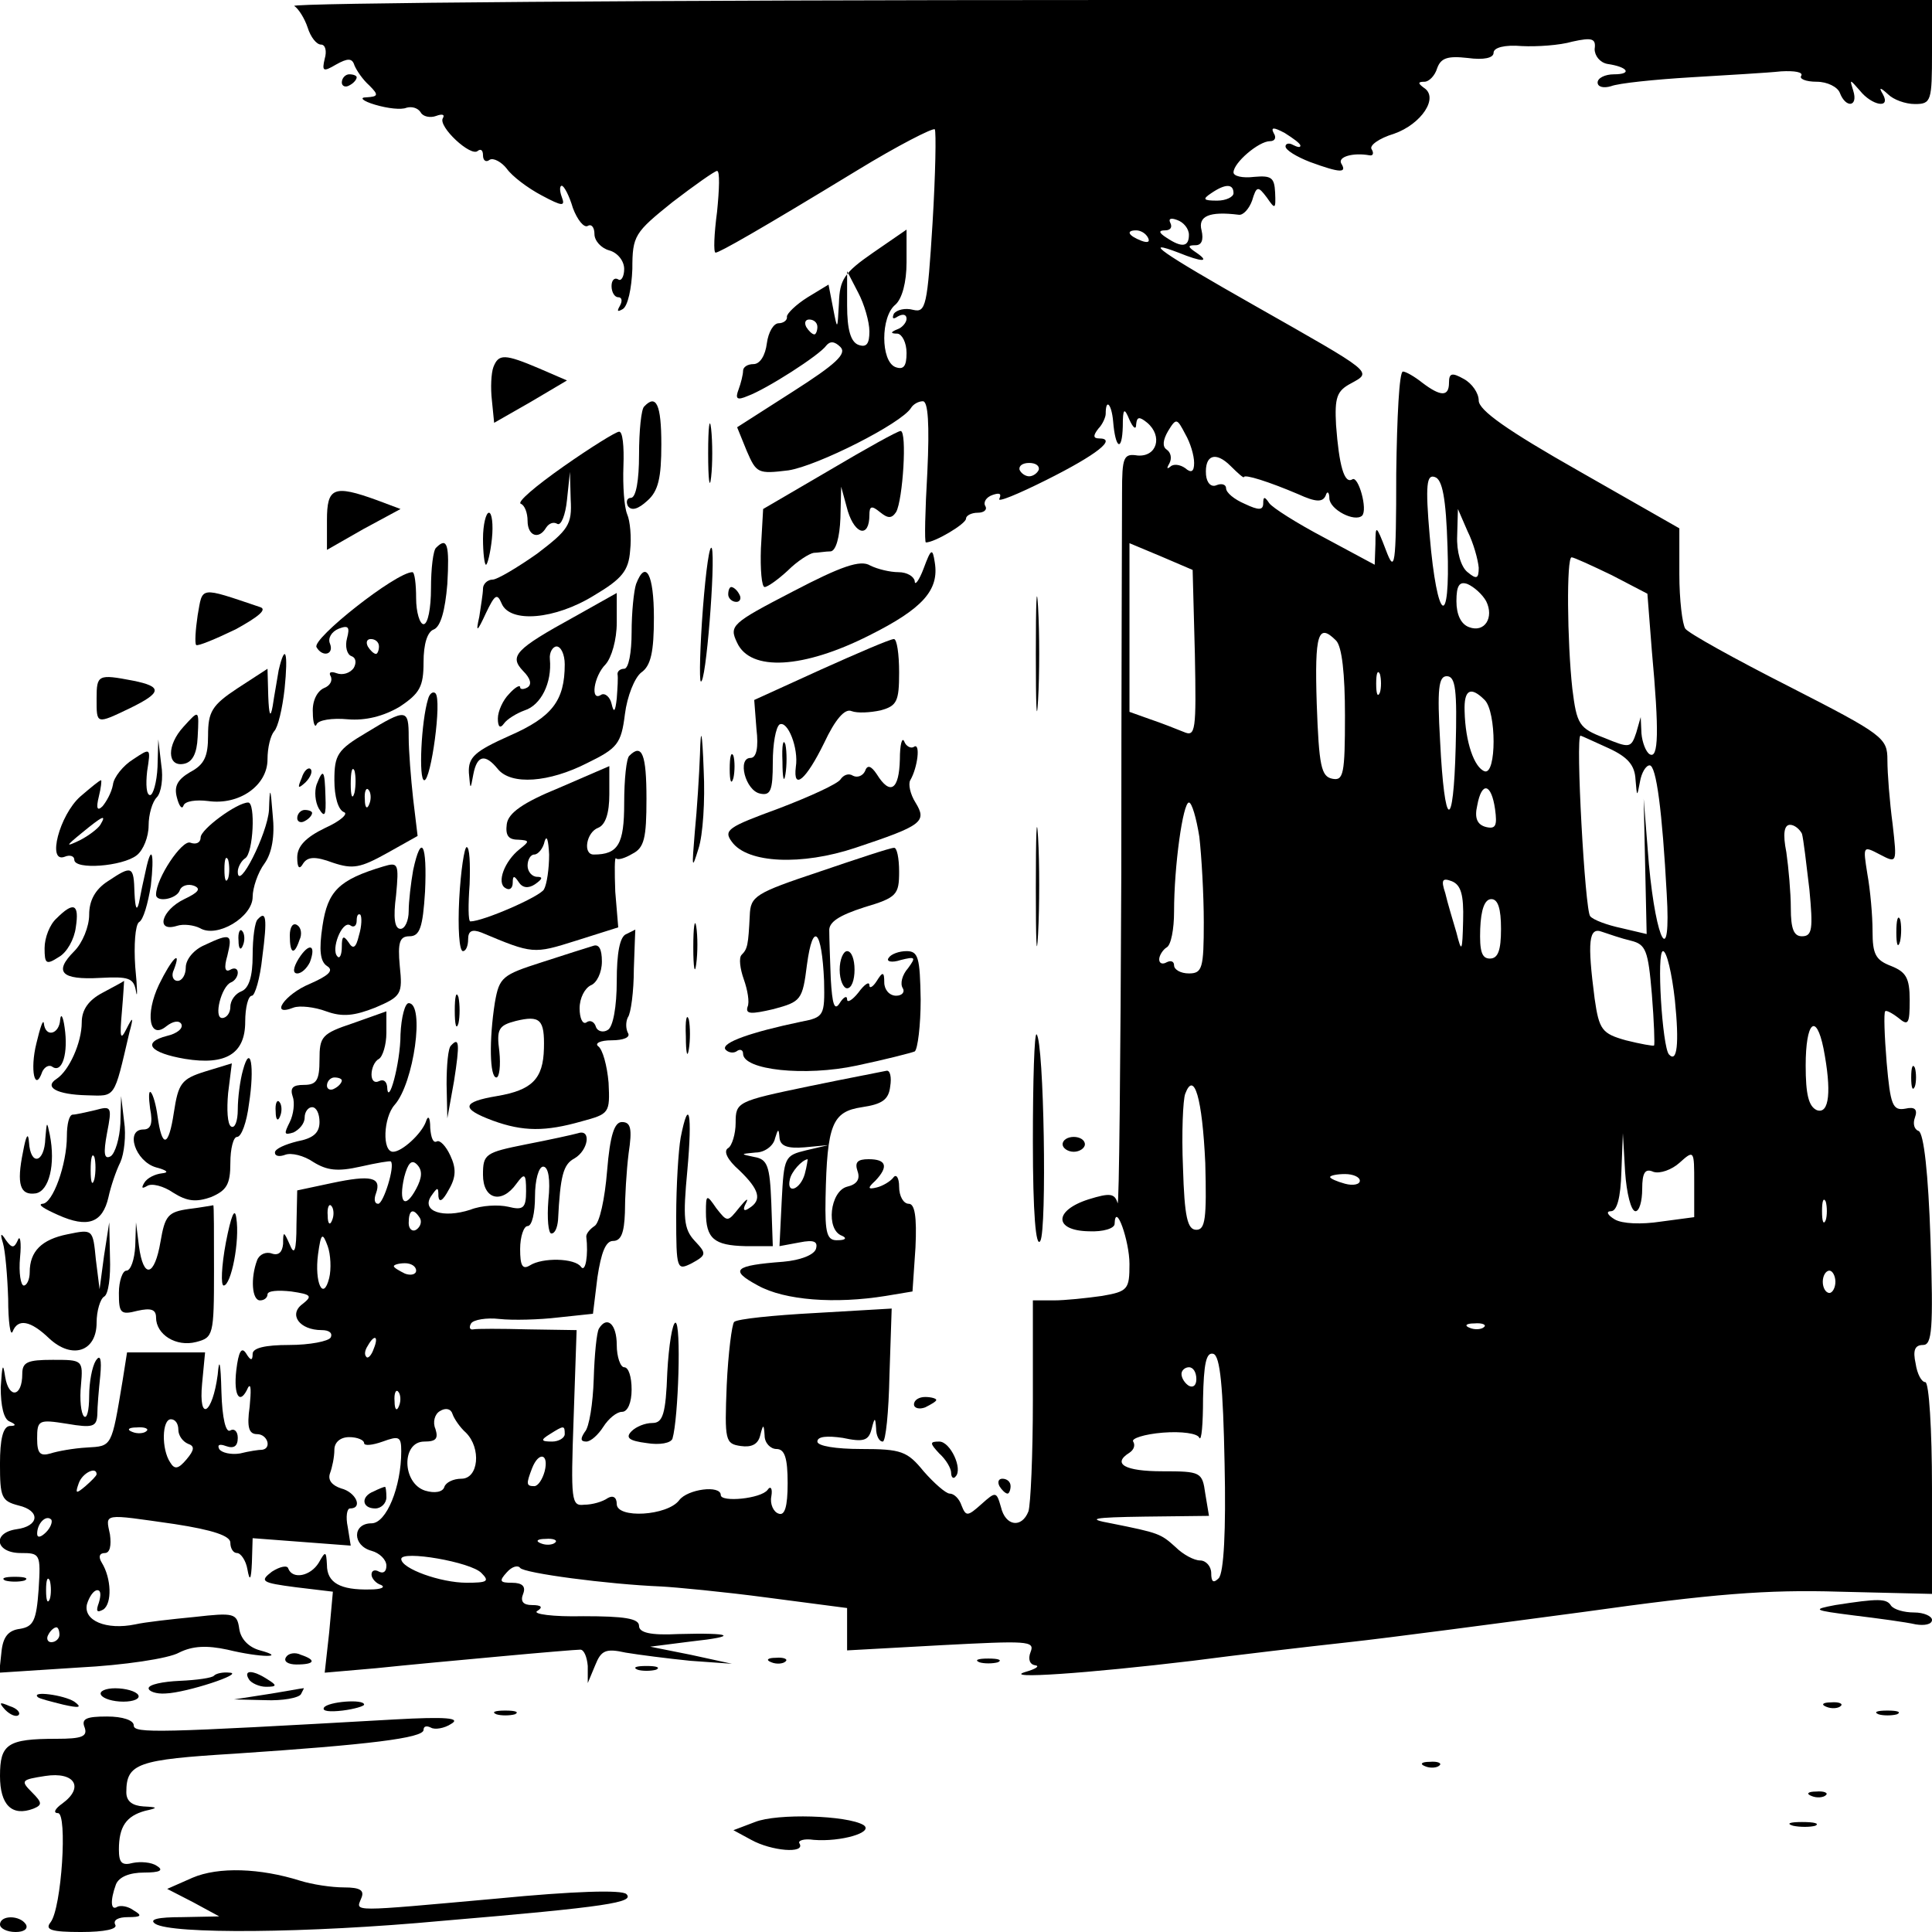 <?xml version="1.0" standalone="no"?>
<!DOCTYPE svg PUBLIC "-//W3C//DTD SVG 20010904//EN"
 "http://www.w3.org/TR/2001/REC-SVG-20010904/DTD/svg10.dtd">
<svg version="1.0" xmlns="http://www.w3.org/2000/svg"
 width="260pt" height="260pt" viewBox="0 0 260 260"
 preserveAspectRatio="xMidYMid meet">
<g transform="translate(0,260) scale(0.1,-0.1)"
fill="#000000" stroke="none">
<path d="M396 2592 c6 -4 14 -17 18 -29 4 -13 12 -23 18 -23 6 0 8 -9 5 -19
-4 -17 -2 -18 15 -8 16 9 22 9 25 -1 3 -7 11 -19 20 -27 13 -13 12 -15 -4 -16
-10 0 -5 -5 12 -10 17 -5 35 -7 42 -4 7 2 15 0 19 -6 3 -6 13 -8 21 -5 8 3 12
2 9 -3 -7 -11 38 -53 47 -44 4 3 7 1 7 -6 0 -7 4 -10 9 -6 5 3 16 -3 23 -12 7
-10 28 -26 47 -36 28 -15 32 -15 27 -2 -3 8 -3 15 0 15 3 0 10 -13 15 -30 6
-16 15 -27 20 -24 5 3 9 -2 9 -11 0 -9 9 -19 20 -22 11 -3 20 -14 20 -25 0
-10 -4 -17 -8 -14 -5 3 -9 -1 -9 -9 0 -8 4 -15 9 -15 5 0 6 -5 2 -12 -4 -7 -3
-8 4 -4 7 4 12 28 13 54 0 45 3 49 54 90 30 23 57 42 60 42 4 0 3 -25 0 -55
-4 -30 -5 -55 -2 -55 5 0 58 30 191 111 54 33 101 57 104 55 2 -3 1 -60 -3
-126 -7 -112 -9 -121 -26 -117 -11 3 -22 0 -26 -5 -3 -7 -1 -8 5 -4 7 4 12 3
12 -3 0 -5 -6 -12 -12 -14 -10 -4 -10 -6 0 -6 6 -1 12 -12 12 -26 0 -18 -4
-23 -15 -19 -20 8 -20 68 0 84 9 8 15 30 15 57 l0 44 -45 -31 c-39 -27 -45
-36 -46 -68 -2 -37 -2 -37 -8 -6 l-6 31 -28 -17 c-16 -10 -28 -22 -28 -26 1
-5 -5 -9 -11 -9 -7 0 -14 -12 -16 -27 -2 -16 -9 -28 -18 -28 -8 0 -14 -4 -14
-9 0 -5 -3 -17 -6 -25 -5 -13 -2 -15 12 -9 25 9 97 55 106 68 5 6 11 6 19 -2
9 -9 -6 -23 -64 -60 l-75 -48 13 -32 c13 -30 15 -31 56 -26 39 6 152 63 165
84 3 5 10 9 16 9 7 0 9 -31 6 -95 -3 -52 -4 -95 -2 -95 12 0 54 25 54 32 0 4
7 8 16 8 8 0 13 4 10 9 -3 5 1 12 10 15 9 3 12 2 9 -5 -4 -6 25 6 63 25 68 34
96 56 71 56 -8 0 -8 4 -1 13 6 6 10 16 10 20 0 22 8 13 10 -10 3 -37 12 -42
13 -7 0 25 2 26 9 9 5 -11 9 -14 9 -6 1 10 4 11 15 2 21 -18 13 -46 -13 -44
-19 3 -21 -2 -21 -50 0 -28 -1 -259 -1 -512 -1 -253 -3 -453 -5 -444 -4 13
-10 14 -39 5 -47 -15 -47 -42 0 -43 20 -1 35 4 35 10 1 31 20 -23 20 -54 0
-34 -2 -37 -37 -43 -21 -3 -50 -6 -65 -6 l-28 0 0 -134 c0 -74 -3 -141 -6
-150 -9 -23 -31 -20 -37 6 -6 21 -7 21 -26 4 -19 -17 -21 -17 -27 -2 -3 9 -10
16 -16 16 -5 0 -21 14 -35 30 -22 27 -30 30 -84 30 -34 0 -59 4 -59 10 0 7 13
8 34 5 28 -6 35 -4 39 12 4 16 5 16 6 1 0 -10 4 -18 9 -18 4 0 8 40 9 89 l3
90 -103 -6 c-56 -3 -105 -8 -109 -12 -3 -3 -8 -42 -10 -85 -3 -75 -2 -79 19
-82 14 -2 23 2 26 14 4 16 5 16 6 0 0 -10 8 -18 16 -18 11 0 15 -12 15 -46 0
-32 -4 -44 -12 -41 -7 2 -12 13 -10 23 2 11 -1 15 -5 9 -9 -12 -63 -17 -63 -7
0 14 -45 8 -56 -7 -16 -21 -84 -25 -84 -5 0 9 -5 12 -12 8 -7 -5 -21 -9 -32
-9 -17 -2 -18 5 -14 117 l4 118 -65 1 c-37 1 -70 1 -74 0 -5 -1 -6 3 -3 8 3 5
21 8 38 6 18 -2 54 -1 79 2 l47 5 6 49 c5 33 11 49 21 49 11 0 15 11 16 38 0
20 2 56 5 80 5 33 3 42 -9 42 -10 0 -16 -17 -20 -66 -3 -37 -10 -70 -17 -74
-6 -4 -11 -10 -11 -14 3 -25 -1 -49 -7 -41 -8 12 -52 13 -69 2 -10 -6 -13 0
-13 22 0 17 5 31 10 31 6 0 10 18 10 40 0 22 5 40 11 40 7 0 10 -17 7 -45 -2
-25 0 -45 4 -45 5 0 8 8 9 18 3 60 7 75 22 83 19 11 23 40 5 34 -7 -2 -39 -9
-70 -15 -55 -11 -58 -13 -58 -41 0 -33 25 -40 45 -12 11 15 13 14 13 -10 0
-23 -4 -26 -24 -21 -13 3 -36 2 -51 -4 -37 -12 -66 -2 -53 18 9 13 10 13 10 0
1 -9 6 -6 14 9 10 17 10 29 2 46 -6 13 -14 21 -18 19 -5 -3 -8 5 -9 18 0 15
-3 18 -6 8 -6 -16 -32 -40 -44 -40 -15 0 -13 46 2 63 26 29 41 137 19 137 -5
0 -10 -19 -11 -42 0 -39 -17 -100 -18 -70 -1 7 -5 10 -11 7 -6 -3 -10 1 -10 9
0 8 4 18 10 21 5 3 10 19 10 35 l0 29 -45 -16 c-42 -14 -45 -18 -45 -49 0 -28
-4 -34 -21 -34 -15 0 -19 -4 -15 -16 3 -8 1 -24 -4 -34 -8 -16 -8 -18 5 -14 8
4 15 12 15 20 0 8 5 14 10 14 6 0 10 -9 10 -20 0 -15 -9 -22 -30 -26 -16 -4
-30 -10 -30 -15 0 -5 6 -6 14 -3 8 3 25 -1 38 -10 18 -11 32 -13 63 -6 22 5
40 8 41 7 6 -6 -10 -57 -17 -57 -5 0 -6 6 -3 14 8 22 -7 25 -59 14 l-47 -10
-1 -46 c0 -36 -3 -42 -9 -27 -8 18 -9 19 -9 1 -1 -11 -6 -16 -15 -13 -8 3 -17
-1 -20 -9 -9 -24 -7 -54 4 -54 6 0 10 4 10 8 0 5 14 6 32 4 27 -4 29 -6 15
-17 -19 -14 -4 -35 26 -35 10 0 15 -4 12 -10 -3 -5 -28 -10 -56 -10 -32 0 -49
-4 -49 -12 0 -10 -3 -9 -9 1 -6 9 -10 2 -13 -23 -4 -35 5 -48 16 -23 4 6 4 -5
2 -26 -4 -28 -1 -37 10 -37 14 0 20 -19 7 -21 -5 0 -18 -2 -30 -5 -12 -2 -25
1 -28 6 -3 6 1 7 9 4 11 -4 16 0 16 11 0 9 -5 13 -10 10 -6 -4 -11 16 -12 52
-1 40 -3 47 -5 23 -7 -53 -26 -65 -21 -12 l4 42 -53 0 -52 0 -6 -38 c-15 -90
-14 -88 -48 -90 -18 -1 -40 -5 -49 -8 -14 -4 -18 0 -18 20 0 25 2 26 40 20 35
-6 40 -4 41 12 0 11 2 34 4 53 2 22 0 29 -6 20 -5 -8 -9 -29 -9 -48 0 -19 -3
-31 -7 -27 -4 4 -6 23 -4 42 3 34 2 34 -38 34 -34 0 -41 -3 -41 -19 0 -31 -18
-34 -23 -4 -3 20 -4 17 -6 -14 0 -25 4 -43 12 -46 9 -4 9 -6 0 -6 -9 -1 -13
-18 -13 -51 0 -45 2 -50 25 -56 30 -7 28 -28 -3 -32 -33 -5 -28 -32 6 -32 26
0 27 -1 24 -49 -3 -42 -7 -50 -25 -53 -16 -2 -23 -11 -25 -31 l-3 -28 108 7
c59 3 120 12 134 20 18 9 37 10 65 4 45 -11 81 -11 44 -1 -15 4 -26 15 -28 29
-3 21 -7 22 -60 16 -31 -3 -67 -7 -80 -10 -39 -8 -70 5 -65 27 3 10 9 19 14
19 5 0 5 -7 2 -17 -4 -11 -3 -14 6 -9 12 8 11 42 -2 63 -5 8 -3 13 4 13 7 0 9
10 7 25 -6 29 -11 28 87 14 52 -8 75 -16 75 -25 0 -8 4 -14 9 -14 5 0 12 -10
14 -22 3 -17 5 -14 6 9 l1 33 66 -5 66 -5 -4 25 c-3 14 -1 25 3 25 18 0 8 22
-12 27 -12 4 -18 11 -15 20 3 8 6 22 6 32 0 10 8 17 20 17 11 0 20 -4 20 -8 0
-4 11 -3 25 2 22 8 25 7 25 -13 0 -48 -20 -97 -40 -97 -26 0 -26 -30 0 -37 11
-3 20 -12 20 -20 0 -8 -4 -11 -10 -8 -5 3 -10 2 -10 -4 0 -5 6 -12 13 -14 6
-3 0 -6 -15 -6 -40 -1 -58 9 -58 33 -1 19 -2 19 -11 3 -11 -18 -35 -23 -41 -8
-1 5 -11 3 -22 -4 -17 -13 -14 -15 32 -21 l50 -6 -5 -55 -6 -54 69 6 c38 4
113 11 168 16 54 5 102 9 107 9 5 0 9 -10 10 -22 l0 -23 10 24 c8 20 14 23 41
17 18 -3 57 -8 87 -11 l56 -4 -55 12 -55 11 55 7 c65 7 56 12 -17 10 -38 -2
-53 2 -53 11 0 10 -20 13 -75 13 -41 -1 -69 3 -62 7 8 5 6 8 -7 8 -12 0 -16 5
-12 15 4 10 -1 15 -15 15 -16 0 -18 2 -7 14 7 8 15 10 18 6 5 -7 117 -22 190
-25 19 -1 83 -7 143 -15 l107 -14 0 -28 0 -29 127 7 c115 6 126 6 120 -9 -4
-10 -1 -17 6 -18 7 -1 1 -5 -13 -9 -33 -10 83 -2 225 15 61 8 155 19 210 25
55 6 198 25 318 41 171 24 245 30 342 27 l125 -3 0 143 c0 78 -4 142 -9 142
-5 0 -11 11 -13 25 -4 18 -1 25 10 25 12 0 14 21 10 142 -3 89 -9 143 -16 146
-6 2 -8 10 -5 18 4 11 0 15 -13 12 -17 -3 -20 5 -25 62 -3 36 -4 67 -2 69 1 2
9 -2 18 -9 13 -11 15 -8 15 24 0 30 -5 38 -25 46 -21 8 -25 16 -25 47 0 21 -3
55 -7 77 -6 38 -6 38 17 26 23 -12 23 -12 17 41 -4 30 -7 68 -7 86 0 30 -5 34
-132 99 -73 37 -136 72 -140 78 -4 6 -8 39 -8 73 l0 62 -135 77 c-97 55 -135
82 -135 95 0 10 -9 23 -20 29 -16 9 -20 8 -20 -5 0 -19 -11 -19 -36 0 -10 8
-22 15 -26 15 -5 0 -8 -62 -9 -137 0 -127 -2 -135 -14 -103 -13 34 -14 34 -14
8 l-1 -28 -67 36 c-38 20 -71 41 -75 47 -6 9 -8 9 -8 0 0 -10 -6 -10 -25 -1
-14 6 -25 15 -25 21 0 5 -6 7 -13 4 -7 -3 -13 3 -14 14 -2 27 13 32 33 12 10
-10 18 -17 18 -15 1 4 33 -6 73 -23 24 -11 33 -11 37 -2 2 7 5 5 5 -4 1 -15
34 -32 44 -23 8 8 -5 54 -13 49 -11 -7 -18 19 -22 73 -2 37 1 46 20 56 29 16
32 13 -130 105 -127 72 -152 90 -102 71 32 -13 43 -13 24 0 -12 8 -12 10 -1
10 8 0 11 7 8 20 -5 19 10 26 50 21 6 -1 14 8 18 19 6 20 8 20 20 4 11 -16 12
-16 11 7 -1 20 -5 23 -28 21 -16 -2 -28 1 -28 6 0 13 34 42 49 42 7 0 9 5 5
11 -4 8 0 8 15 0 11 -7 21 -14 21 -17 0 -3 -4 -2 -10 1 -5 3 -10 2 -10 -2 0
-5 15 -14 33 -21 41 -15 50 -15 42 -2 -5 9 16 15 38 11 5 -1 6 3 3 8 -4 5 10
15 30 21 37 13 61 49 40 62 -8 6 -8 8 1 8 6 0 14 8 17 18 5 14 14 17 41 14 22
-3 35 0 35 7 0 7 15 11 38 9 20 -1 51 1 68 6 27 6 32 4 30 -10 0 -9 7 -18 17
-20 28 -4 34 -14 9 -14 -12 0 -22 -5 -22 -11 0 -6 8 -8 18 -5 10 4 58 9 108
12 49 3 103 6 121 8 18 1 30 -1 27 -6 -3 -4 6 -8 21 -8 14 0 28 -7 31 -15 8
-21 25 -19 18 3 -5 16 -5 16 9 0 16 -20 42 -25 31 -5 -6 10 -4 10 7 0 7 -7 23
-13 36 -13 22 0 23 4 23 70 l0 70 -1107 0 c-610 0 -1103 -4 -1097 -8z m1264
-252 c0 -5 -10 -10 -22 -10 -19 0 -20 2 -8 10 19 13 30 13 30 0z m-60 -56 c0
-16 -9 -18 -30 -4 -11 7 -11 10 -2 10 7 0 10 4 7 10 -3 6 1 7 9 4 9 -3 16 -12
16 -20z m-55 -4 c3 -6 -1 -7 -9 -4 -18 7 -21 14 -7 14 6 0 13 -4 16 -10z
m-375 -126 c0 -17 -4 -22 -15 -18 -10 4 -15 20 -15 53 l0 46 15 -29 c8 -15 15
-39 15 -52z m-70 6 c0 -5 -2 -10 -4 -10 -3 0 -8 5 -11 10 -3 6 -1 10 4 10 6 0
11 -4 11 -10z m507 -183 c0 -12 -4 -14 -12 -7 -7 5 -16 6 -20 2 -5 -4 -5 -2
-1 5 3 6 2 14 -4 18 -6 4 -5 13 2 25 11 18 12 17 23 -4 7 -12 12 -29 12 -39z
m-209 -9 c-2 -5 -8 -9 -13 -9 -5 0 -11 4 -13 9 -1 5 4 9 13 9 9 0 14 -4 13 -9z
m550 -104 c4 -113 -14 -102 -24 15 -6 69 -4 83 7 79 10 -3 15 -28 17 -94z m42
-28 c0 -15 -3 -16 -15 -6 -9 7 -15 28 -14 49 l1 36 13 -30 c8 -16 14 -38 15
-49z m-382 -116 c2 -104 1 -112 -15 -105 -10 4 -30 12 -45 17 l-28 10 0 114 0
113 43 -18 42 -18 3 -113z m561 106 l48 -25 6 -77 c10 -109 9 -146 -3 -139 -5
3 -10 16 -11 28 l-1 22 -6 -21 c-7 -21 -9 -21 -43 -7 -34 13 -37 18 -43 66 -7
64 -8 177 -1 177 3 0 27 -11 54 -24z m-169 -35 c11 -22 -2 -43 -23 -35 -11 4
-17 17 -17 35 0 21 4 27 15 23 9 -4 20 -14 25 -23z m-202 -53 c8 -8 12 -45 12
-101 0 -79 -2 -88 -17 -85 -15 3 -18 17 -21 101 -3 95 2 109 26 85z m59 -70
c-3 -7 -5 -2 -5 12 0 14 2 19 5 13 2 -7 2 -19 0 -25z m102 -73 c-3 -116 -15
-112 -21 8 -4 70 -2 87 9 87 12 0 14 -19 12 -95z m39 63 c16 -16 16 -101 0
-96 -14 5 -26 39 -27 81 -1 29 8 34 27 15z m167 -65 c26 -12 35 -23 36 -42 2
-24 2 -24 6 -3 2 12 8 22 13 22 9 0 17 -62 23 -173 6 -101 -14 -67 -24 40 l-7
88 2 -91 2 -91 -34 8 c-19 4 -38 11 -42 16 -7 7 -20 243 -13 243 1 0 18 -8 38
-17z m-153 -82 c3 -22 1 -27 -12 -24 -12 3 -16 12 -12 29 6 33 19 30 24 -5z
m-398 -37 c3 -26 6 -78 6 -115 0 -62 -2 -69 -20 -69 -11 0 -20 5 -20 11 0 5
-4 7 -10 4 -5 -3 -10 -2 -10 4 0 5 5 13 10 16 6 3 10 25 10 48 0 62 12 147 20
147 4 0 10 -21 14 -46z m811 4 c2 -7 6 -41 10 -75 5 -53 4 -63 -10 -63 -11 0
-15 10 -15 38 0 20 -3 54 -6 75 -5 25 -3 37 5 37 6 0 13 -6 16 -12z m-456
-117 c-1 -42 -2 -44 -9 -16 -5 17 -12 40 -15 53 -6 18 -4 21 9 16 12 -5 16
-18 15 -53z m51 -11 c0 -29 -4 -40 -15 -40 -11 0 -14 10 -13 40 1 26 6 40 15
40 9 0 13 -13 13 -40z m175 -16 c20 -5 23 -13 28 -72 3 -37 4 -68 3 -69 -1 -1
-18 2 -38 7 -32 9 -36 14 -42 56 -10 77 -8 97 10 90 9 -3 26 -9 39 -12z m59
-80 c6 -59 3 -85 -8 -73 -9 10 -17 139 -8 139 5 0 12 -30 16 -66z m200 -65
c11 -57 8 -89 -9 -83 -11 5 -15 21 -15 60 0 59 14 72 24 23z m-1994 -43 c0 -3
-4 -8 -10 -11 -5 -3 -10 -1 -10 4 0 6 5 11 10 11 6 0 10 -2 10 -4z m1162 -111
c2 -75 0 -90 -12 -90 -12 0 -16 17 -18 84 -2 46 0 91 3 99 12 32 23 -6 27 -93z
m579 -65 c5 0 9 13 9 30 0 22 4 28 15 23 9 -3 25 3 35 12 20 18 20 17 20 -27
l0 -46 -45 -6 c-26 -4 -52 -3 -62 3 -10 6 -12 11 -5 11 8 0 13 18 14 53 l2 52
3 -52 c2 -29 8 -53 14 -53z m-1641 30 c-15 -28 -24 -19 -16 16 5 19 10 24 17
17 8 -8 7 -18 -1 -33z m1270 11 c0 -5 -9 -7 -20 -4 -11 3 -20 7 -20 9 0 2 9 4
20 4 11 0 20 -4 20 -9z m627 -53 c-3 -7 -5 -2 -5 12 0 14 2 19 5 13 2 -7 2
-19 0 -25z m-2010 0 c-3 -8 -6 -5 -6 6 -1 11 2 17 5 13 3 -3 4 -12 1 -19z
m118 3 c3 -5 1 -12 -5 -16 -5 -3 -10 1 -10 9 0 18 6 21 15 7z m-122 -81 c-8
-32 -20 -6 -15 32 4 29 6 30 13 11 4 -11 5 -31 2 -43z m117 10 c0 -5 -7 -7
-15 -4 -8 4 -15 8 -15 10 0 2 7 4 15 4 8 0 15 -4 15 -10z m1910 -15 c0 -8 -4
-15 -8 -15 -5 0 -9 7 -9 15 0 8 4 15 9 15 4 0 8 -7 8 -15z m-473 -61 c-3 -3
-12 -4 -19 -1 -8 3 -5 6 6 6 11 1 17 -2 13 -5z m-1494 -29 c-3 -9 -8 -14 -10
-11 -3 3 -2 9 2 15 9 16 15 13 8 -4z m1145 -155 c2 -89 -1 -147 -8 -154 -7 -7
-10 -5 -10 7 0 9 -7 17 -15 17 -8 0 -23 8 -33 18 -20 18 -22 19 -87 32 -33 6
-26 8 46 9 l86 1 -5 30 c-4 29 -6 30 -58 30 -50 0 -68 10 -44 25 6 4 8 10 5
15 -3 4 15 10 40 12 25 2 47 -1 49 -7 3 -5 5 19 5 53 1 46 4 63 14 60 9 -3 13
-44 15 -148z m-38 114 c0 -8 -4 -12 -10 -9 -5 3 -10 10 -10 16 0 5 5 9 10 9 6
0 10 -7 10 -16z m-1073 -36 c-3 -8 -6 -5 -6 6 -1 11 2 17 5 13 3 -3 4 -12 1
-19z m90 -36 c21 -21 17 -62 -6 -62 -11 0 -21 -5 -23 -11 -2 -7 -13 -9 -26 -5
-31 10 -32 66 -1 66 16 0 19 4 15 17 -4 9 -1 20 6 24 8 5 15 3 17 -4 2 -6 10
-18 18 -25z m-387 4 c0 -8 6 -16 13 -19 9 -3 9 -8 -2 -21 -11 -13 -16 -14 -22
-4 -12 18 -11 58 1 58 6 0 10 -6 10 -14z m-43 -2 c-3 -3 -12 -4 -19 -1 -8 3
-5 6 6 6 11 1 17 -2 13 -5z m563 -4 c0 -5 -8 -10 -17 -10 -15 0 -16 2 -3 10
19 12 20 12 20 0z m-27 -50 c-3 -11 -9 -20 -14 -20 -11 0 -11 3 -3 24 9 23 23
20 17 -4z m-603 -4 c0 -2 -7 -9 -15 -16 -13 -11 -14 -10 -9 4 5 14 24 23 24
12z m-68 -78 c-7 -7 -12 -8 -12 -2 0 14 12 26 19 19 2 -3 -1 -11 -7 -17z m685
-14 c-3 -3 -12 -4 -19 -1 -8 3 -5 6 6 6 11 1 17 -2 13 -5z m-99 -41 c11 -11 8
-13 -20 -13 -35 0 -88 19 -88 32 0 12 94 -4 108 -19z m-581 -35 c-3 -7 -5 -2
-5 12 0 14 2 19 5 13 2 -7 2 -19 0 -25z m13 -48 c0 -5 -5 -10 -11 -10 -5 0 -7
5 -4 10 3 6 8 10 11 10 2 0 4 -4 4 -10z"/>
<path d="M460 2489 c0 -5 5 -7 10 -4 6 3 10 8 10 11 0 2 -4 4 -10 4 -5 0 -10
-5 -10 -11z"/>
<path d="M664 2106 c-3 -8 -4 -28 -2 -45 l3 -30 49 28 49 29 -37 16 c-47 20
-55 20 -62 2z"/>
<path d="M867 2053 c-4 -3 -7 -33 -7 -65 0 -34 -4 -58 -11 -58 -5 0 -7 -5 -4
-11 5 -7 14 -4 26 7 15 13 19 31 19 76 0 54 -7 68 -23 51z"/>
<path d="M953 1990 c0 -36 2 -50 4 -32 2 17 2 47 0 65 -2 17 -4 3 -4 -33z"/>
<path d="M758 1972 c-37 -26 -63 -48 -57 -50 5 -2 9 -12 9 -23 0 -20 15 -26
25 -9 4 6 10 8 15 5 5 -3 11 12 13 32 l4 38 1 -37 c2 -34 -3 -41 -45 -73 -27
-19 -54 -35 -60 -35 -7 0 -13 -6 -13 -12 0 -7 -3 -24 -5 -38 -5 -22 -3 -21 9
5 12 25 15 27 21 13 11 -27 72 -22 125 11 37 22 46 33 48 60 2 18 0 40 -4 49
-4 10 -6 38 -5 65 1 26 -1 47 -6 46 -4 0 -38 -21 -75 -47z"/>
<path d="M1116 1967 l-89 -52 -3 -53 c-1 -28 1 -52 5 -52 4 0 18 10 31 22 13
13 29 23 35 24 5 0 16 2 23 2 7 1 12 19 13 45 l1 42 9 -33 c10 -32 29 -36 29
-5 0 12 3 13 14 4 11 -9 16 -9 22 0 9 16 15 109 6 109 -4 0 -47 -24 -96 -53z"/>
<path d="M440 1900 l0 -40 49 28 50 27 -32 12 c-58 21 -67 17 -67 -27z"/>
<path d="M650 1875 c0 -19 2 -35 4 -35 2 0 6 16 8 35 2 19 0 35 -4 35 -4 0 -8
-16 -8 -35z"/>
<path d="M587 1863 c-4 -3 -7 -28 -7 -55 0 -26 -4 -48 -10 -48 -5 0 -10 16
-10 35 0 19 -2 35 -5 35 -22 0 -136 -90 -129 -101 8 -14 24 -10 18 5 -3 7 2
16 12 20 13 5 15 2 11 -13 -3 -11 0 -22 6 -24 6 -2 7 -9 3 -16 -5 -7 -15 -10
-23 -7 -8 3 -11 1 -8 -4 3 -6 -1 -13 -9 -16 -9 -4 -16 -17 -15 -33 0 -14 3
-21 5 -16 2 6 21 9 42 7 24 -2 48 4 70 17 27 18 32 27 32 60 0 24 5 41 14 44
9 4 15 25 18 61 3 53 0 64 -15 49z m-77 -133 c0 -5 -2 -10 -4 -10 -3 0 -8 5
-11 10 -3 6 -1 10 4 10 6 0 11 -4 11 -10z"/>
<path d="M946 1782 c-4 -52 -5 -96 -3 -99 7 -6 20 162 15 179 -3 7 -8 -29 -12
-80z"/>
<path d="M1243 1835 c-6 -16 -12 -24 -12 -17 -1 6 -10 12 -22 12 -11 0 -28 4
-38 9 -13 8 -39 -1 -104 -35 -83 -43 -86 -46 -75 -69 18 -39 89 -35 178 10 72
36 94 61 88 98 -3 20 -5 19 -15 -8z"/>
<path d="M1394 1720 c0 -69 1 -97 3 -62 2 34 2 90 0 125 -2 34 -3 6 -3 -63z"/>
<path d="M856 1814 c-3 -9 -6 -38 -6 -65 0 -27 -4 -49 -10 -49 -5 0 -9 -3 -9
-7 1 -5 0 -19 -1 -33 -2 -18 -4 -20 -7 -7 -2 9 -9 15 -14 12 -15 -10 -10 25 6
41 8 9 15 33 15 56 l0 40 -57 -32 c-80 -44 -88 -53 -69 -73 10 -10 12 -18 6
-22 -5 -3 -10 -3 -10 0 0 4 -7 0 -15 -9 -8 -8 -15 -23 -15 -33 0 -11 3 -14 8
-7 4 6 17 14 28 18 22 7 37 37 34 69 -1 9 4 17 9 17 6 0 11 -11 11 -24 0 -49
-17 -71 -74 -96 -47 -21 -56 -29 -55 -50 2 -23 2 -24 6 -2 5 26 16 28 33 7 18
-22 69 -18 120 8 41 20 46 26 51 66 3 24 13 49 22 56 13 9 17 28 17 74 0 58
-11 79 -24 45z"/>
<path d="M266 1772 c-3 -20 -4 -38 -2 -40 2 -2 26 8 53 21 31 17 43 27 33 30
-83 28 -77 28 -84 -11z"/>
<path d="M980 1800 c0 -5 5 -10 11 -10 5 0 7 5 4 10 -3 6 -8 10 -11 10 -2 0
-4 -4 -4 -10z"/>
<path d="M1105 1699 l-90 -41 3 -39 c3 -25 0 -39 -8 -39 -18 0 -7 -44 13 -48
14 -3 17 4 17 42 0 25 4 47 9 51 11 6 26 -32 22 -57 -4 -33 14 -17 38 32 15
32 28 47 37 43 8 -3 25 -2 39 1 22 6 25 12 25 51 0 25 -3 45 -7 45 -5 0 -49
-19 -98 -41z"/>
<path d="M375 1698 c-2 -13 -6 -34 -8 -48 -3 -17 -5 -13 -6 13 l-1 37 -40 -26
c-35 -23 -40 -32 -40 -64 0 -28 -5 -39 -24 -49 -17 -10 -22 -19 -18 -34 3 -12
7 -17 9 -11 2 6 17 8 33 6 42 -6 80 21 80 56 0 16 4 32 9 38 5 5 11 30 14 57
5 49 1 63 -8 25z"/>
<path d="M130 1660 c0 -35 -1 -35 45 -13 43 21 44 29 4 37 -47 9 -49 8 -49
-24z"/>
<path d="M576 1659 c-9 -29 -13 -109 -5 -109 9 0 24 108 15 117 -3 3 -8 0 -10
-8z"/>
<path d="M247 1622 c-23 -25 -22 -54 0 -50 12 2 18 14 19 36 2 38 2 37 -19 14z"/>
<path d="M493 1614 c-39 -23 -43 -30 -43 -64 0 -22 5 -40 13 -43 6 -2 -5 -12
-25 -21 -27 -13 -38 -25 -38 -40 0 -14 3 -17 8 -8 6 9 16 10 40 1 27 -9 37 -7
73 13 l41 23 -6 50 c-3 27 -6 65 -6 83 0 38 -3 39 -57 6z m-16 -81 c-3 -10 -5
-4 -5 12 0 17 2 24 5 18 2 -7 2 -21 0 -30z m20 -15 c-3 -8 -6 -5 -6 6 -1 11 2
17 5 13 3 -3 4 -12 1 -19z"/>
<path d="M942 1585 c-1 -27 -4 -75 -7 -105 -4 -49 -4 -51 5 -22 6 18 9 65 7
105 -2 55 -4 60 -5 22z"/>
<path d="M1053 1575 c0 -22 2 -30 4 -17 2 12 2 30 0 40 -3 9 -5 -1 -4 -23z"/>
<path d="M1211 1578 c-1 -41 -13 -49 -31 -20 -8 12 -13 13 -16 4 -3 -6 -10 -9
-16 -6 -6 4 -13 1 -17 -5 -4 -6 -41 -23 -83 -39 -68 -25 -75 -29 -63 -45 21
-29 94 -32 166 -8 90 30 97 35 81 61 -7 11 -10 25 -7 30 10 17 14 51 5 45 -4
-3 -11 1 -13 7 -3 7 -6 -4 -6 -24z"/>
<path d="M212 1568 c-1 -21 -6 -38 -10 -38 -5 0 -6 14 -4 32 5 32 5 32 -19 16
-13 -8 -26 -24 -27 -34 -2 -11 -9 -23 -14 -29 -7 -7 -9 -3 -5 13 3 12 4 22 3
22 -2 0 -14 -10 -28 -22 -28 -25 -45 -90 -21 -81 7 3 13 1 13 -4 0 -14 65 -9
84 6 9 7 16 25 16 40 0 15 5 32 11 38 6 6 9 26 6 44 l-4 34 -1 -37z m-77 -78
c-3 -5 -16 -15 -28 -21 -19 -9 -19 -8 3 10 28 23 34 26 25 11z"/>
<path d="M847 1583 c-4 -3 -7 -32 -7 -64 0 -55 -8 -69 -41 -69 -15 0 -10 30 6
36 10 4 15 20 15 45 l0 38 -67 -29 c-49 -20 -69 -34 -71 -49 -2 -15 2 -21 15
-21 16 -1 16 -2 2 -13 -20 -16 -31 -45 -19 -52 6 -4 10 0 10 7 0 10 2 10 8 1
5 -8 13 -9 22 -3 10 7 11 10 3 10 -7 0 -13 7 -13 15 0 8 4 15 9 15 5 0 12 8
14 18 3 9 5 1 6 -18 0 -19 -3 -40 -7 -47 -6 -10 -82 -43 -99 -43 -3 0 -3 23
-1 50 1 28 0 50 -4 50 -3 0 -8 -32 -10 -70 -2 -39 0 -70 5 -70 4 0 7 7 7 16 0
11 5 14 18 9 69 -29 70 -29 127 -11 l57 18 -4 48 c-1 27 -1 47 1 45 2 -3 12 0
22 6 16 8 19 21 19 74 0 60 -6 75 -23 58z"/>
<path d="M982 1565 c0 -16 2 -22 5 -12 2 9 2 23 0 30 -3 6 -5 -1 -5 -18z"/>
<path d="M406 1553 c-6 -14 -5 -15 5 -6 7 7 10 15 7 18 -3 3 -9 -2 -12 -12z"/>
<path d="M426 1544 c-3 -9 -2 -23 3 -32 8 -13 10 -10 9 16 -1 36 -3 39 -12 16z"/>
<path d="M362 1510 c-2 -32 -42 -111 -42 -83 0 6 5 15 10 18 11 7 14 75 4 75
-15 0 -64 -36 -64 -47 0 -7 -6 -10 -14 -7 -11 4 -46 -48 -46 -70 0 -11 28 -6
32 6 2 6 11 9 19 6 10 -4 6 -9 -13 -18 -31 -15 -39 -45 -10 -36 9 3 23 1 31
-3 23 -14 71 15 71 42 0 12 7 33 16 45 10 14 14 37 11 65 -3 39 -4 39 -5 7z
m-55 -92 c-3 -7 -5 -2 -5 12 0 14 2 19 5 13 2 -7 2 -19 0 -25z"/>
<path d="M1394 1405 c0 -71 1 -99 3 -62 2 37 2 96 0 130 -2 34 -3 4 -3 -68z"/>
<path d="M400 1499 c0 -5 5 -7 10 -4 6 3 10 8 10 11 0 2 -4 4 -10 4 -5 0 -10
-5 -10 -11z"/>
<path d="M556 1429 c-3 -17 -6 -42 -6 -55 0 -13 -5 -24 -11 -24 -8 0 -10 15
-6 45 4 43 3 45 -17 39 -60 -18 -75 -33 -82 -80 -5 -33 -3 -48 6 -54 10 -6 2
-13 -23 -24 -34 -14 -55 -45 -22 -32 8 3 28 1 44 -5 22 -8 38 -6 66 5 35 15
37 18 33 56 -3 32 0 40 13 40 14 0 18 12 21 60 3 64 -5 80 -16 29z m-73 -88
c-4 -17 -8 -19 -14 -9 -7 10 -9 8 -9 -6 0 -11 -3 -17 -6 -13 -9 9 6 48 17 42
5 -4 9 -1 9 6 0 7 2 10 5 8 2 -3 2 -15 -2 -28z"/>
<path d="M1103 1427 c-87 -29 -93 -33 -94 -59 -2 -40 -3 -45 -11 -53 -4 -4 -2
-19 3 -33 5 -14 8 -31 5 -37 -3 -10 5 -10 35 -3 37 10 39 12 45 60 8 59 20 47
23 -22 1 -47 0 -49 -31 -55 -67 -14 -107 -28 -102 -37 3 -4 10 -6 15 -3 5 4 9
2 9 -3 0 -22 83 -31 153 -16 38 8 73 17 78 19 4 3 8 35 8 70 -1 56 -3 65 -19
65 -10 0 -21 -4 -24 -9 -4 -5 4 -7 16 -3 20 5 21 4 10 -11 -8 -9 -11 -21 -7
-27 3 -5 -1 -10 -9 -10 -9 0 -16 8 -16 18 0 14 -2 15 -10 2 -5 -8 -10 -11 -10
-6 0 6 -7 1 -15 -10 -8 -10 -15 -14 -15 -9 0 6 -5 3 -10 -5 -7 -11 -10 -2 -12
33 -1 26 -2 55 -2 64 -1 12 13 21 47 32 44 13 47 17 47 48 0 18 -3 33 -7 32
-5 0 -50 -15 -100 -32z"/>
<path d="M196 1428 c-3 -13 -7 -32 -9 -43 -3 -12 -5 -7 -6 13 -1 37 -3 38 -36
16 -17 -11 -25 -26 -25 -45 0 -16 -9 -38 -20 -49 -28 -28 -18 -39 35 -36 38 2
45 0 48 -18 2 -12 2 3 -1 33 -2 29 0 56 5 60 6 3 12 25 16 49 5 44 1 58 -7 20z"/>
<path d="M76 1364 c-9 -8 -16 -26 -16 -40 0 -21 2 -23 19 -12 11 6 21 24 23
40 5 32 -3 35 -26 12z"/>
<path d="M347 1363 c-4 -3 -7 -25 -7 -49 0 -28 -5 -44 -15 -48 -8 -3 -15 -12
-15 -21 0 -8 -5 -15 -11 -15 -12 0 -1 43 12 48 5 2 9 8 9 13 0 6 -5 7 -10 4
-7 -4 -9 2 -4 19 7 29 5 31 -31 14 -14 -6 -25 -19 -25 -30 0 -10 -5 -18 -11
-18 -6 0 -9 7 -5 15 11 29 -3 15 -20 -20 -19 -40 -13 -75 10 -56 9 7 17 8 20
3 3 -6 -6 -13 -19 -16 -35 -9 -23 -23 24 -31 55 -9 81 7 81 50 0 19 4 35 9 35
4 0 11 23 14 52 7 53 5 63 -6 51z"/>
<path d="M933 1325 c0 -27 2 -38 4 -22 2 15 2 37 0 50 -2 12 -4 0 -4 -28z"/>
<path d="M2552 1345 c0 -16 2 -22 5 -12 2 9 2 23 0 30 -3 6 -5 -1 -5 -18z"/>
<path d="M390 1341 c0 -25 6 -27 13 -6 4 8 2 17 -3 20 -6 4 -10 -3 -10 -14z"/>
<path d="M321 1334 c0 -11 3 -14 6 -6 3 7 2 16 -1 19 -3 4 -6 -2 -5 -13z"/>
<path d="M843 1343 c-9 -3 -13 -26 -13 -63 0 -35 -5 -62 -12 -66 -6 -4 -14 -2
-16 4 -2 7 -8 10 -13 6 -5 -3 -9 6 -9 19 0 14 7 27 15 31 8 3 15 17 15 32 0
17 -4 24 -12 21 -7 -2 -38 -12 -69 -22 -53 -17 -57 -20 -63 -54 -8 -51 -7
-101 2 -101 4 0 6 16 4 35 -4 30 -1 35 22 41 33 8 39 2 38 -37 -1 -41 -16 -56
-63 -64 -48 -8 -49 -17 -6 -33 41 -15 71 -15 120 -1 37 10 38 11 36 52 -2 23
-8 45 -14 49 -5 4 3 8 18 8 16 0 26 4 22 10 -3 6 -3 15 0 21 4 5 8 35 8 65 1
30 2 54 2 53 0 0 -6 -3 -12 -6z"/>
<path d="M402 1310 c-8 -13 -8 -20 -2 -20 6 0 13 7 17 15 9 24 -1 27 -15 5z"/>
<path d="M1130 1295 c0 -14 5 -25 10 -25 6 0 10 11 10 25 0 14 -4 25 -10 25
-5 0 -10 -11 -10 -25z"/>
<path d="M138 1264 c-19 -10 -28 -23 -28 -40 0 -27 -17 -65 -34 -76 -17 -11 0
-21 41 -22 39 -1 36 -6 57 84 6 22 5 23 -4 5 -8 -16 -9 -11 -6 23 2 23 3 42 3
42 -1 -1 -14 -8 -29 -16z"/>
<path d="M612 1240 c0 -19 2 -27 5 -17 2 9 2 25 0 35 -3 9 -5 1 -5 -18z"/>
<path d="M81 1228 c-1 -20 -20 -25 -22 -5 -1 6 -5 -6 -10 -27 -9 -36 -2 -67 8
-38 3 6 9 10 14 6 13 -8 21 19 16 53 -2 15 -5 20 -6 11z"/>
<path d="M923 1205 c0 -22 2 -30 4 -17 2 12 2 30 0 40 -3 9 -5 -1 -4 -23z"/>
<path d="M1390 1064 c0 -97 4 -144 10 -134 9 15 5 268 -5 278 -3 3 -5 -62 -5
-144z"/>
<path d="M607 1193 c-4 -3 -6 -27 -6 -52 l1 -46 9 50 c8 51 7 60 -4 48z"/>
<path d="M327 1160 c-4 -14 -7 -38 -7 -53 0 -16 -4 -26 -9 -23 -5 3 -6 23 -4
45 l5 40 -36 -11 c-32 -10 -36 -16 -42 -55 -7 -47 -16 -49 -22 -5 -2 15 -6 29
-9 32 -3 3 -3 -7 -1 -22 4 -20 1 -28 -9 -28 -25 0 -11 -43 17 -51 15 -4 18 -7
8 -8 -9 -1 -20 -6 -24 -13 -4 -7 -3 -8 4 -4 6 4 22 0 35 -9 19 -12 31 -13 51
-6 21 9 26 17 26 46 0 19 4 35 9 35 6 0 13 20 16 44 8 51 2 83 -8 46z"/>
<path d="M2572 1150 c0 -14 2 -19 5 -12 2 6 2 18 0 25 -3 6 -5 1 -5 -13z"/>
<path d="M1088 1138 c-96 -20 -98 -21 -98 -49 0 -15 -5 -31 -10 -34 -7 -4 -1
-16 15 -30 27 -26 31 -40 13 -51 -7 -5 -9 -2 -4 7 4 8 0 5 -9 -6 -16 -20 -16
-20 -31 -1 -13 19 -14 19 -14 -5 0 -36 11 -45 53 -46 l37 0 -2 58 c-2 50 -5
59 -23 62 -19 4 -19 4 2 6 12 0 24 9 26 19 4 13 5 14 6 1 1 -11 10 -15 34 -13
l32 3 -30 -7 c-29 -7 -30 -9 -33 -68 l-3 -61 27 5 c20 4 25 1 22 -9 -3 -8 -21
-15 -44 -17 -66 -5 -73 -11 -34 -32 36 -20 104 -25 172 -14 l36 6 4 59 c2 42
-1 59 -9 59 -7 0 -13 10 -13 23 0 12 -4 18 -8 12 -4 -5 -14 -11 -22 -13 -12
-3 -13 -1 -2 9 18 19 15 29 -9 29 -15 0 -19 -4 -15 -16 4 -11 -1 -18 -14 -21
-23 -6 -29 -58 -7 -66 7 -3 5 -6 -5 -6 -15 -1 -18 8 -17 57 2 99 9 116 49 122
27 4 36 10 38 28 2 12 0 22 -5 21 -4 -1 -52 -10 -105 -21z m-5 -118 c-6 -21
-25 -28 -20 -7 2 10 16 26 24 27 0 0 -1 -9 -4 -20z"/>
<path d="M162 1088 c-1 -20 -7 -40 -13 -44 -9 -5 -10 4 -5 31 7 36 6 37 -16
31 -13 -3 -26 -6 -30 -6 -5 0 -8 -13 -8 -29 0 -38 -19 -91 -33 -91 -7 -1 3 -7
21 -15 40 -18 60 -11 68 24 3 14 10 35 16 47 5 11 8 36 5 55 l-4 34 -1 -37z
m-35 -75 c-3 -10 -5 -4 -5 12 0 17 2 24 5 18 2 -7 2 -21 0 -30z"/>
<path d="M371 1104 c0 -11 3 -14 6 -6 3 7 2 16 -1 19 -3 4 -6 -2 -5 -13z"/>
<path d="M916 1069 c-3 -17 -6 -65 -6 -106 0 -72 1 -73 21 -63 20 11 20 13 4
30 -15 16 -16 31 -10 95 7 77 2 100 -9 44z"/>
<path d="M61 1068 c-1 -33 -20 -38 -22 -5 -1 14 -4 9 -8 -13 -9 -44 -4 -59 17
-56 18 3 27 39 19 79 -4 19 -4 18 -6 -5z"/>
<path d="M1430 1060 c0 -5 7 -10 15 -10 8 0 15 5 15 10 0 6 -7 10 -15 10 -8 0
-15 -4 -15 -10z"/>
<path d="M254 973 c-28 -4 -32 -9 -38 -44 -8 -47 -23 -51 -29 -6 l-4 32 -1
-32 c-1 -18 -6 -33 -12 -33 -5 0 -10 -14 -10 -30 0 -27 2 -30 25 -24 18 4 25
2 25 -9 0 -23 27 -40 54 -33 23 6 24 9 24 96 0 49 0 89 -1 88 -1 0 -16 -3 -33
-5z"/>
<path d="M304 928 c-6 -32 -7 -58 -3 -58 10 0 22 60 17 91 -2 15 -7 3 -14 -33z"/>
<path d="M91 939 c-35 -7 -51 -23 -51 -51 0 -10 -4 -18 -8 -18 -4 0 -7 17 -5
38 2 20 0 31 -3 23 -5 -11 -8 -11 -16 0 -7 11 -8 9 -4 -4 3 -10 6 -44 7 -75 0
-31 3 -51 6 -44 7 18 24 15 49 -9 31 -29 64 -18 64 21 0 16 5 32 10 35 6 3 9
27 8 53 l-1 47 -7 -45 -6 -45 -5 40 c-4 41 -4 41 -38 34z"/>
<path d="M806 812 c-3 -5 -6 -35 -7 -68 -1 -32 -6 -65 -12 -71 -6 -9 -6 -13 2
-13 6 0 16 9 23 20 7 11 18 20 25 20 8 0 13 13 13 30 0 17 -4 30 -10 30 -5 0
-10 14 -10 30 0 28 -13 40 -24 22z"/>
<path d="M898 753 c-2 -56 -6 -68 -20 -68 -10 0 -22 -5 -28 -11 -9 -9 -3 -13
20 -16 18 -3 33 0 35 6 8 27 12 156 4 156 -4 0 -9 -30 -11 -67z"/>
<path d="M1230 710 c0 -5 7 -7 15 -4 8 4 15 8 15 10 0 2 -7 4 -15 4 -8 0 -15
-4 -15 -10z"/>
<path d="M1264 644 c9 -8 16 -20 16 -26 0 -6 3 -9 6 -5 10 10 -7 47 -22 47
-13 0 -13 -2 0 -16z"/>
<path d="M1345 600 c3 -5 8 -10 11 -10 2 0 4 5 4 10 0 6 -5 10 -11 10 -5 0 -7
-4 -4 -10z"/>
<path d="M503 593 c-18 -7 -16 -23 2 -23 8 0 15 7 15 15 0 8 -1 15 -2 14 -2 0
-9 -3 -15 -6z"/>
<path d="M7 473 c7 -2 19 -2 26 0 6 3 1 5 -13 5 -14 0 -19 -2 -13 -5z"/>
<path d="M2470 440 c-32 -6 -30 -7 25 -14 33 -4 70 -9 83 -12 12 -2 22 0 22 6
0 5 -11 10 -24 10 -14 0 -27 4 -31 9 -6 10 -17 10 -75 1z"/>
<path d="M385 370 c-4 -6 3 -10 14 -10 25 0 27 6 6 13 -8 4 -17 2 -20 -3z"/>
<path d="M1038 363 c7 -3 16 -2 19 1 4 3 -2 6 -13 5 -11 0 -14 -3 -6 -6z"/>
<path d="M1318 363 c6 -2 18 -2 25 0 6 3 1 5 -13 5 -14 0 -19 -2 -12 -5z"/>
<path d="M858 353 c6 -2 18 -2 25 0 6 3 1 5 -13 5 -14 0 -19 -2 -12 -5z"/>
<path d="M288 345 c-2 -3 -23 -6 -46 -7 -23 -1 -42 -5 -42 -10 0 -4 10 -8 23
-7 28 1 107 27 86 28 -9 1 -18 -1 -21 -4z"/>
<path d="M335 340 c3 -5 14 -10 23 -10 15 0 15 2 2 10 -20 13 -33 13 -25 0z"/>
<path d="M136 319 c3 -5 16 -9 30 -9 14 0 23 4 20 9 -3 5 -17 9 -31 9 -13 0
-22 -4 -19 -9z"/>
<path d="M360 320 l-45 -7 42 -1 c23 -1 45 3 48 8 3 6 5 9 3 8 -2 0 -23 -4
-48 -8z"/>
<path d="M51 316 c2 -2 18 -6 34 -10 22 -5 26 -4 15 4 -14 9 -59 15 -49 6z"/>
<path d="M7 299 c7 -7 15 -10 18 -7 3 3 -2 9 -12 12 -14 6 -15 5 -6 -5z"/>
<path d="M436 302 c-3 -5 8 -6 25 -4 16 2 29 6 29 8 0 8 -49 4 -54 -4z"/>
<path d="M2458 303 c7 -3 16 -2 19 1 4 3 -2 6 -13 5 -11 0 -14 -3 -6 -6z"/>
<path d="M668 293 c6 -2 18 -2 25 0 6 3 1 5 -13 5 -14 0 -19 -2 -12 -5z"/>
<path d="M2528 293 c6 -2 18 -2 25 0 6 3 1 5 -13 5 -14 0 -19 -2 -12 -5z"/>
<path d="M114 275 c4 -12 -4 -15 -38 -15 -66 0 -76 -7 -76 -50 0 -39 16 -55
45 -44 12 5 12 8 -2 22 -16 16 -14 17 18 22 39 6 53 -15 23 -37 -10 -7 -13
-13 -6 -13 13 0 5 -128 -10 -147 -8 -10 1 -13 41 -13 32 0 50 4 46 10 -3 6 4
10 17 10 18 0 20 2 8 9 -8 6 -18 7 -22 5 -9 -6 -10 8 -2 30 4 10 18 16 38 16
21 0 27 3 17 9 -7 5 -22 6 -32 4 -15 -4 -19 0 -19 18 0 31 10 45 35 52 18 4
18 5 -2 6 -15 1 -23 7 -23 19 0 39 15 44 146 52 180 12 254 21 254 32 0 5 4 6
10 3 5 -3 18 -1 27 5 14 8 -6 10 -77 6 -318 -18 -350 -19 -350 -8 0 7 -15 12
-36 12 -28 0 -35 -3 -30 -15z"/>
<path d="M1918 223 c7 -3 16 -2 19 1 4 3 -2 6 -13 5 -11 0 -14 -3 -6 -6z"/>
<path d="M2438 183 c7 -3 16 -2 19 1 4 3 -2 6 -13 5 -11 0 -14 -3 -6 -6z"/>
<path d="M1016 148 l-29 -11 24 -13 c27 -15 73 -19 65 -5 -3 4 6 7 19 5 36 -3
82 10 67 20 -22 13 -116 16 -146 4z"/>
<path d="M2413 143 c9 -2 23 -2 30 0 6 3 -1 5 -18 5 -16 0 -22 -2 -12 -5z"/>
<path d="M259 73 l-34 -15 35 -18 35 -19 -50 -1 c-33 0 -45 -3 -36 -9 22 -14
203 -13 386 4 225 19 259 25 248 36 -6 6 -71 4 -174 -6 -200 -18 -190 -18
-183 0 5 11 -1 15 -23 15 -17 0 -43 4 -59 9 -54 17 -110 19 -145 4z"/>
<path d="M0 10 c0 -5 9 -10 21 -10 11 0 17 4 14 10 -8 13 -35 13 -35 0z"/>
</g>
</svg>
